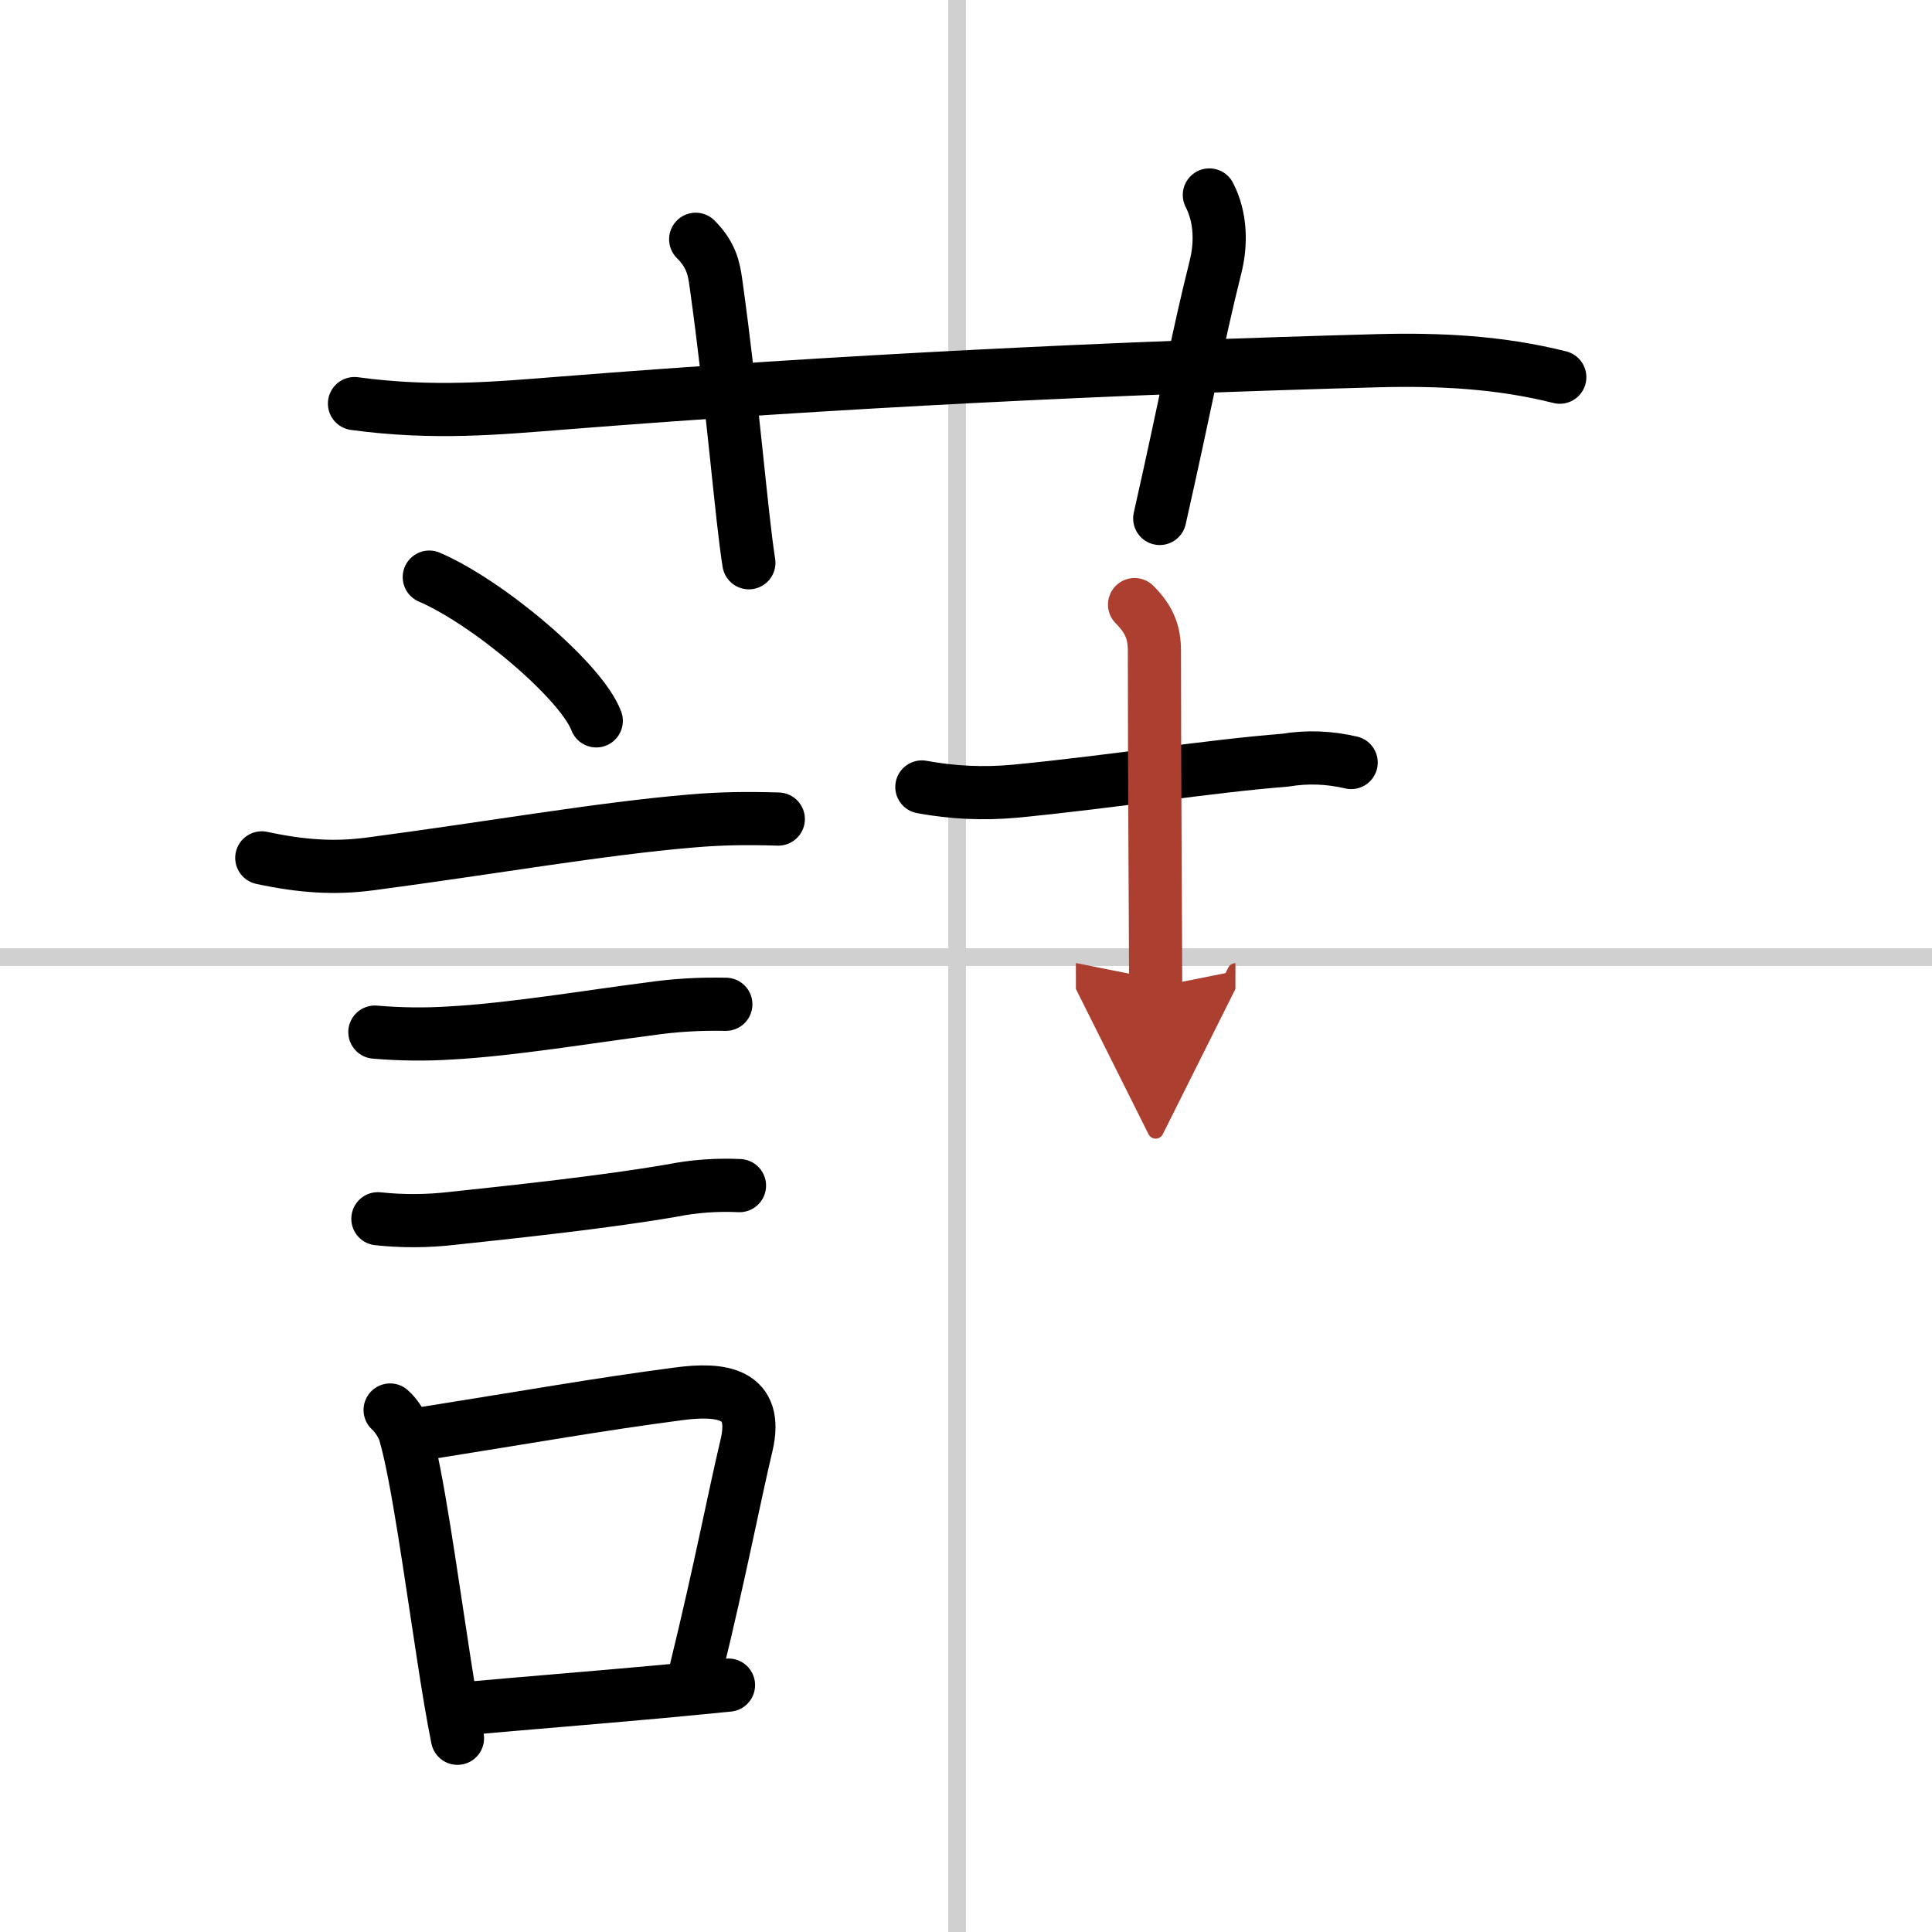 <svg width="400" height="400" viewBox="0 0 109 109" xmlns="http://www.w3.org/2000/svg"><defs><marker id="a" markerWidth="4" orient="auto" refX="1" refY="5" viewBox="0 0 10 10"><polyline points="0 0 10 5 0 10 1 5" fill="#ad3f31" stroke="#ad3f31"/></marker></defs><g fill="none" stroke="#000" stroke-linecap="round" stroke-linejoin="round" stroke-width="3"><rect width="100%" height="100%" fill="#fff" stroke="#fff"/><line x1="54" x2="54" y2="109" stroke="#d0d0d0" stroke-width="1"/><line x2="109" y1="54" y2="54" stroke="#d0d0d0" stroke-width="1"/><path d="M20,22.77c4.5,0.61,8.14,0.25,11.73-0.03C47.38,21.5,63,20.75,77.75,20.35c3.49-0.09,6.88,0.08,10.25,0.93"/><path d="m39.25 13.5c0.88 0.88 1.03 1.66 1.14 2.46 0.98 7.04 1.43 13.1 1.86 15.79"/><path d="m68.23 11c0.65 1.25 0.68 2.76 0.34 4.09-1.01 4.03-1.7 7.79-3.14 14.16"/><path d="m24.22 32.56c3.33 1.43 8.59 5.88 9.42 8.11"/><path d="m14.77 48.4c2.23 0.48 4.09 0.61 6.12 0.34 6.68-0.88 12.98-1.99 18.11-2.42 1.72-0.15 3.19-0.16 4.91-0.11"/><path d="m21.15 58.23c1.41 0.12 2.82 0.14 4.23 0.05 3.42-0.18 7.89-0.93 11.26-1.36 1.43-0.21 2.86-0.29 4.31-0.26"/><path d="m21.32 68.76c1.4 0.15 2.79 0.14 4.18-0.02 3.57-0.38 8.64-0.92 12.41-1.57 1.25-0.25 2.53-0.34 3.81-0.28"/><path d="m22.01 79.55c0.34 0.29 0.72 0.9 0.83 1.28 0.71 2.42 1.46 7.99 2.19 12.69 0.26 1.69 0.52 3.27 0.78 4.55"/><path d="m24 80.86c6.11-0.97 9.64-1.61 14.27-2.22 2.45-0.33 4.54-0.04 3.85 2.89-0.74 3.13-1.49 7.1-2.83 12.58"/><path d="m26.33 96.39c3.65-0.33 6.63-0.56 10.93-0.95 1.19-0.11 2.46-0.23 3.84-0.37"/><path d="m52.01 44.4c1.73 0.32 3.47 0.4 5.23 0.24 5.43-0.52 10.99-1.42 15.26-1.75 1.25-0.21 2.5-0.16 3.73 0.13"/><path d="m64.01 34.11c0.88 0.88 1.12 1.63 1.12 2.64 0 6.98 0.07 16.57 0.07 18.94" marker-end="url(#a)" stroke="#ad3f31"/></g></svg>
